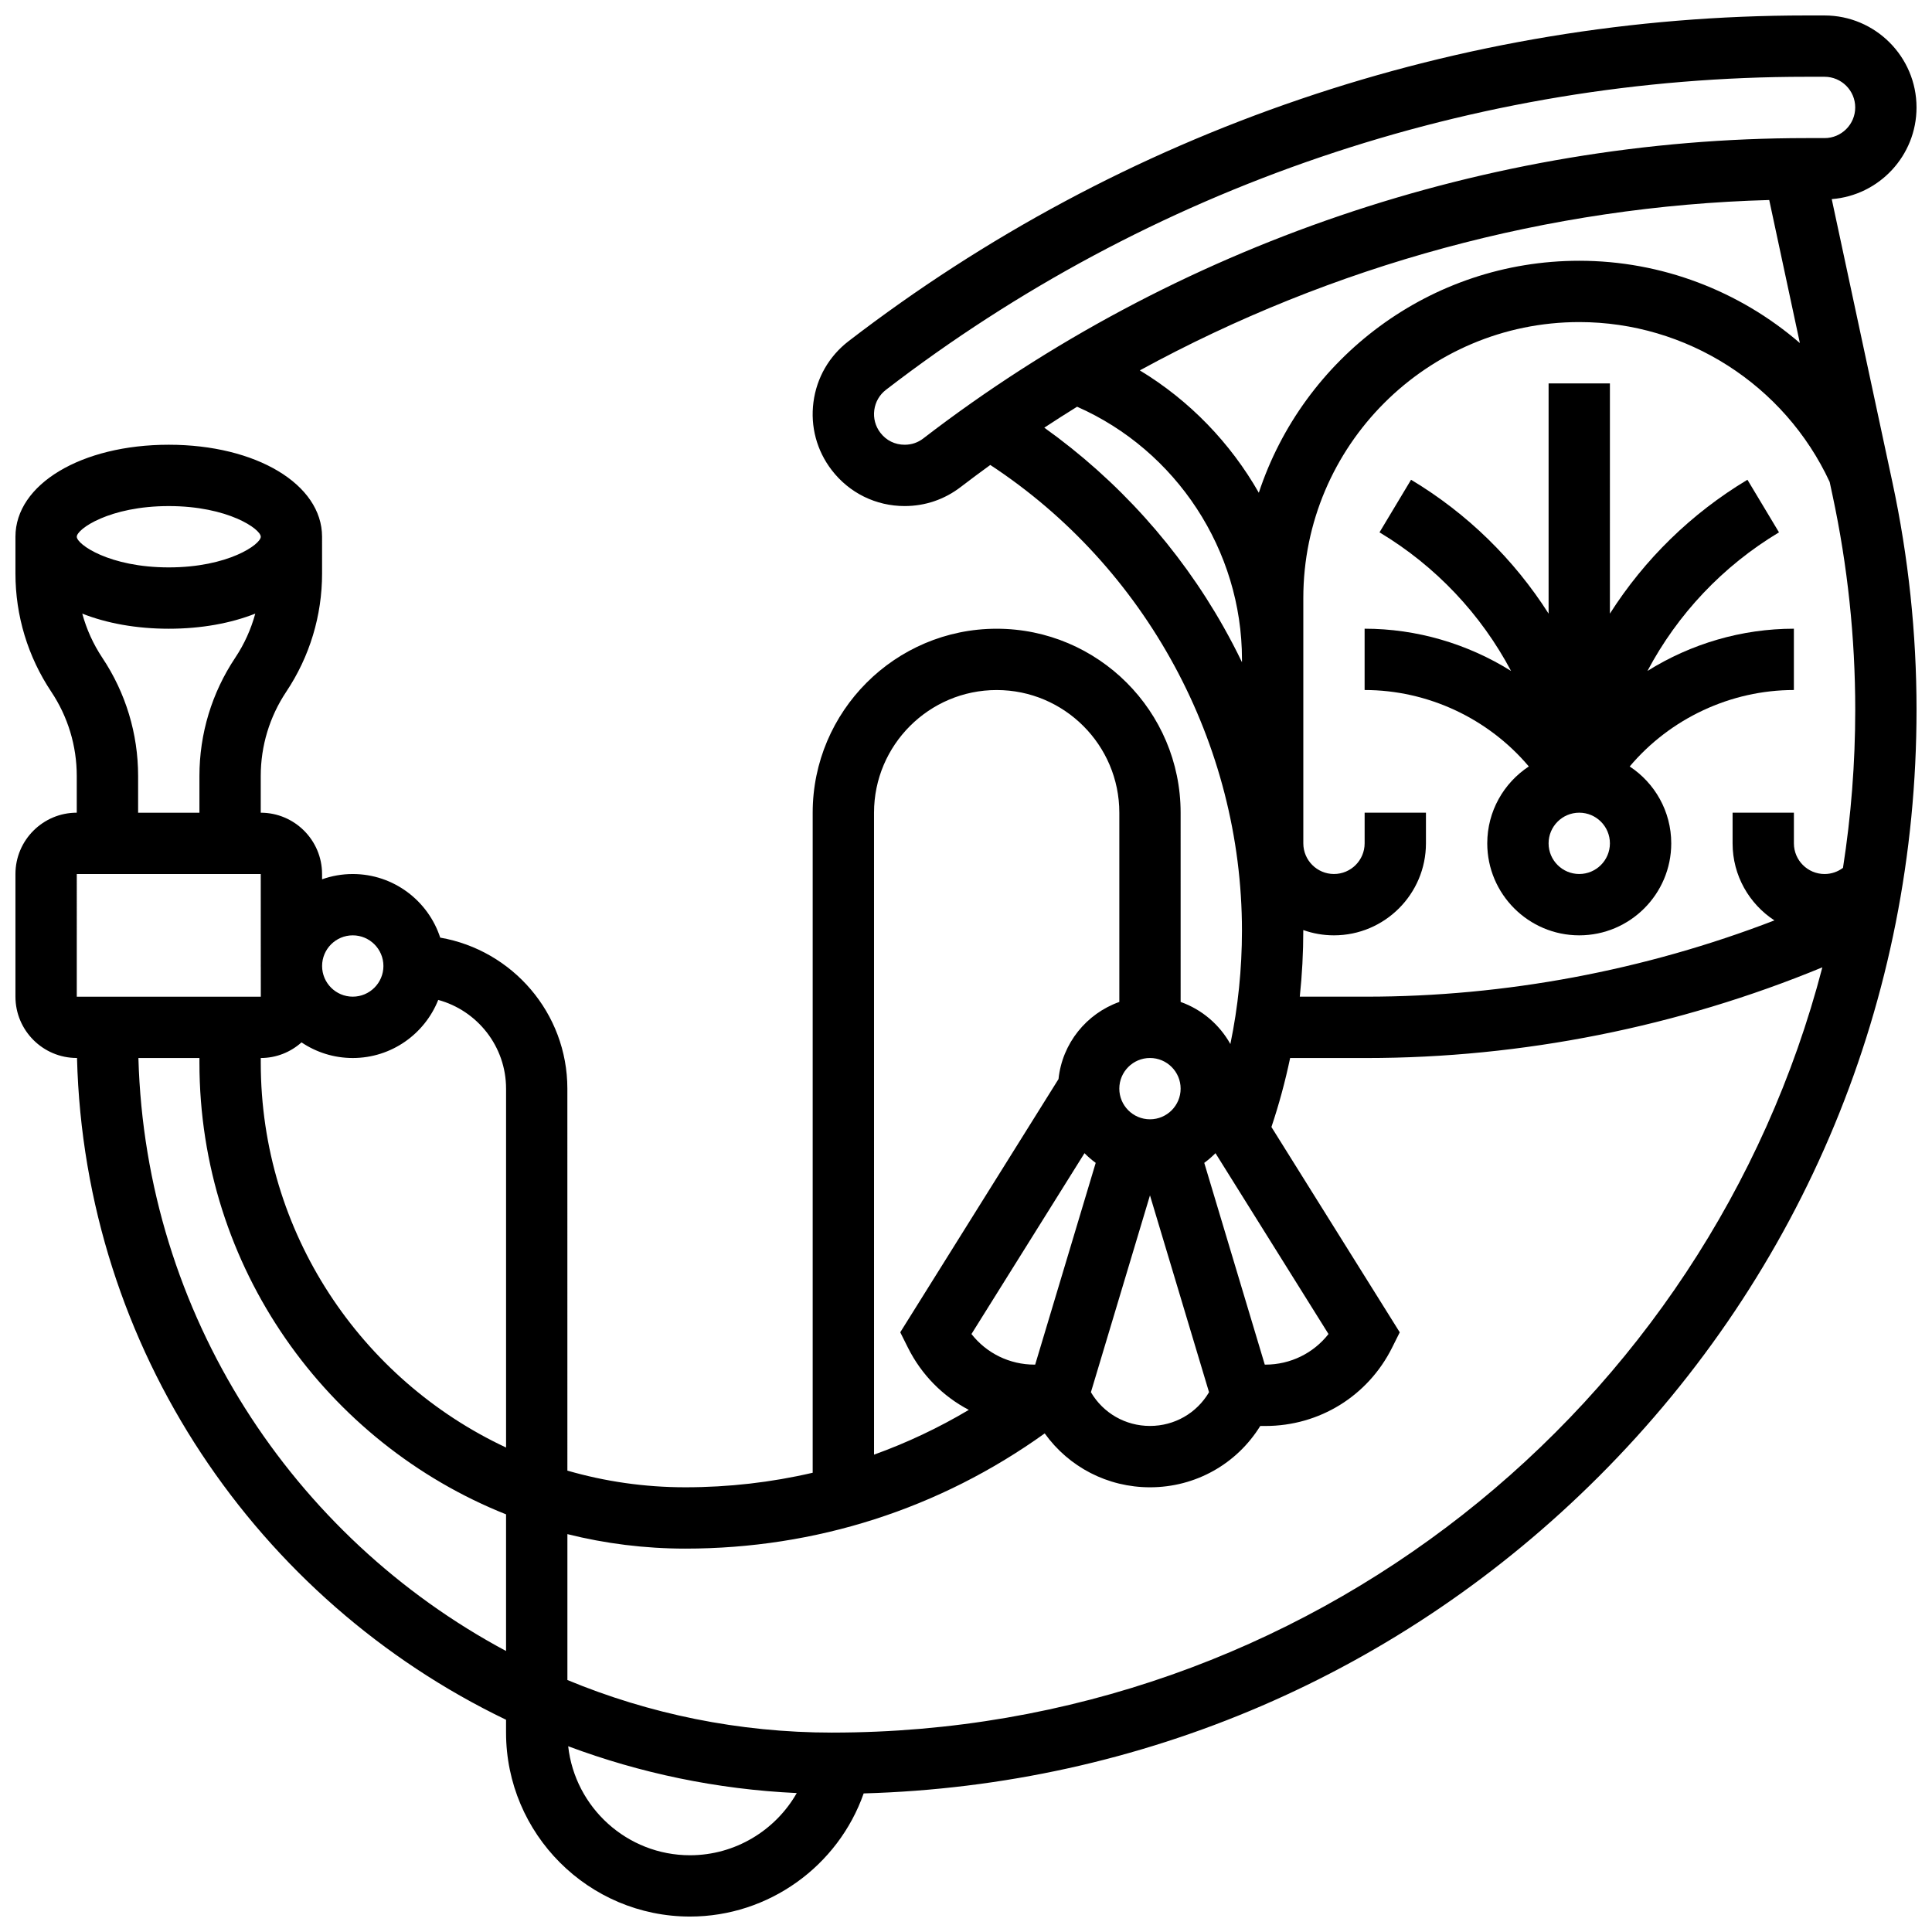 <?xml version="1.0" encoding="UTF-8"?>
<!-- Uploaded to: SVG Repo, www.svgrepo.com, Generator: SVG Repo Mixer Tools -->
<svg width="800px" height="800px" version="1.1" viewBox="144 144 512 512" xmlns="http://www.w3.org/2000/svg">
 <defs>
  <clipPath id="a">
   <path d="m148.09 148.09h503.81v503.81h-503.81z"/>
  </clipPath>
 </defs>
 <g clip-path="url(#a)">
  <path d="m629.43 196.77c12.555-0.977 22.469-11.496 22.469-24.293 0-13.441-10.934-24.379-24.379-24.379h-4.867c-45.68 0-90.773 7.457-134.02 22.168-43.25 14.711-83.539 36.293-119.75 64.145-5.16 3.969-8.469 9.715-9.309 16.168-0.844 6.457 0.879 12.855 4.848 18.016 4.652 6.047 11.695 9.516 19.328 9.516 5.422 0 10.559-1.75 14.855-5.055 2.582-1.984 5.199-3.922 7.832-5.836 41.27 27.07 66.695 73.859 66.695 123.4 0 10.18-1.035 20.23-3.07 30.062-2.871-5.152-7.555-9.16-13.18-11.156l-0.004-50.152c0-26.883-21.871-48.754-48.754-48.754s-48.754 21.871-48.754 48.754v174.92c-10.938 2.547-22.238 3.852-33.762 3.852-10.84 0-21.32-1.547-31.246-4.418l-0.004-101.22c0-20.039-14.586-36.723-33.695-40.027-3.176-9.77-12.367-16.855-23.184-16.855-2.848 0-5.582 0.496-8.125 1.398l-0.004-1.398c0-8.961-7.293-16.25-16.25-16.25v-9.73c0-7.977 2.34-15.695 6.762-22.332 6.211-9.312 9.492-20.152 9.492-31.348l-0.004-9.727c0-13.898-17.465-24.379-40.629-24.379-23.164 0-40.629 10.48-40.629 24.379v9.73c0 11.195 3.281 22.031 9.492 31.348 4.422 6.633 6.758 14.355 6.758 22.328v9.727c-8.961 0-16.25 7.293-16.25 16.25v32.504c0 8.961 7.293 16.25 16.25 16.25h0.066c1.98 77.254 47.934 143.76 113.7 175.38v3.398c0 26.883 21.871 48.754 48.754 48.754 20.852 0 39.27-13.391 46.02-32.633 73.633-2.078 142.55-31.723 194.86-84.031 54.273-54.266 84.16-126.42 84.16-203.17 0-20.199-2.144-40.453-6.379-60.203zm-150.09 308.87h-0.16l-16.039-53.469c1.059-0.777 2.055-1.633 2.973-2.566l29.953 47.926c-3.984 5.082-10.078 8.109-16.727 8.109zm-61.008 0h-0.16c-6.644 0-12.742-3.027-16.723-8.109l29.953-47.926c0.918 0.934 1.914 1.793 2.973 2.566zm30.422-81.262c4.481 0 8.125 3.644 8.125 8.125s-3.644 8.125-8.125 8.125c-4.481 0-8.125-3.644-8.125-8.125 0-4.477 3.644-8.125 8.125-8.125zm0 36.406 15.652 52.168c-3.262 5.547-9.148 8.938-15.652 8.938s-12.391-3.394-15.652-8.938zm40.629-70.309c2.543 0.902 5.277 1.398 8.129 1.398 13.441 0 24.379-10.938 24.379-24.379v-8.125h-16.25v8.125c0 4.481-3.644 8.125-8.125 8.125s-8.125-3.644-8.125-8.125v-65.008c0-40.324 32.809-73.133 73.133-73.133 28.438 0 54.391 16.605 66.355 42.363l0.762 3.551c3.992 18.633 6.016 37.742 6.016 56.801 0 14.254-1.113 28.254-3.246 41.918-1.395 1.051-3.098 1.637-4.883 1.637-4.481 0-8.125-3.644-8.125-8.125v-8.125h-16.25v8.125c0 8.539 4.418 16.062 11.086 20.418-34.395 13.262-71.359 20.211-108.15 20.211h-17.633c0.613-5.789 0.926-11.633 0.926-17.508v-0.145zm123.48-193.47 8.121 37.906c-15.957-13.781-36.613-21.805-58.465-21.805-39.547 0-73.168 25.816-84.918 61.477-7.527-13.195-18.344-24.445-31.539-32.426 51.035-27.887 108.49-43.57 166.8-45.152zm-224.16 63.172c-1.453 1.117-3.117 1.684-4.949 1.684-2.586 0-4.875-1.125-6.445-3.172-1.324-1.719-1.898-3.852-1.617-6.004 0.281-2.152 1.383-4.066 3.106-5.391 34.793-26.766 73.512-47.504 115.07-61.641 41.562-14.133 84.895-21.305 128.79-21.305h4.867c4.481 0 8.125 3.644 8.125 8.125s-3.644 8.125-8.125 8.125h-4.867c-84.16 0.004-167.25 28.266-233.96 79.578zm79.559 49.984c-11.773-20.875-28.062-38.93-47.512-52.824 2.875-1.887 5.766-3.746 8.691-5.551 26.285 11.594 43.695 38.016 43.695 66.957v0.754c-1.523-3.16-3.148-6.273-4.875-9.336zm-92.637 49.211c0-17.922 14.582-32.504 32.504-32.504s32.504 14.582 32.504 32.504v50.152c-8.691 3.082-15.133 10.957-16.117 20.438l-41.941 67.109 2.039 4.078c3.613 7.231 9.293 12.906 16.129 16.484-8.02 4.769-16.418 8.73-25.113 11.863zm-97.512 73.137v95.102c-38.363-17.941-65.008-56.898-65.008-101.97v-1.258c4.148 0 7.926-1.574 10.801-4.141 3.883 2.613 8.555 4.141 13.578 4.141 10.27 0 19.07-6.387 22.652-15.395 10.348 2.824 17.977 12.293 17.977 23.523zm-40.629-40.633c4.481 0 8.125 3.644 8.125 8.125 0 4.481-3.644 8.125-8.125 8.125s-8.125-3.644-8.125-8.125c-0.004-4.477 3.644-8.125 8.125-8.125zm-48.758-113.76c15.73 0 24.379 6.106 24.379 8.125 0 2.023-8.645 8.125-24.379 8.125-15.73 0-24.379-6.106-24.379-8.125 0-2.023 8.648-8.125 24.379-8.125zm-17.617 40.188c-2.41-3.617-4.18-7.562-5.309-11.688 6.445 2.547 14.289 4.004 22.926 4.004 8.637 0 16.484-1.457 22.926-4.008-1.129 4.129-2.898 8.074-5.309 11.688-6.211 9.312-9.492 20.152-9.492 31.348v9.727h-16.25v-9.73c0-11.188-3.281-22.031-9.492-31.34zm-6.762 57.324h48.754l0.008 24.074c0.004 0.102-0.004 0.203-0.004 0.305 0 0.105 0.008 0.207 0.008 0.312l0.004 7.812h-0.012-48.758zm16.332 48.754h16.172v1.258c0 54.23 33.703 100.73 81.258 119.68v36.211c-56.535-30.227-95.531-89.125-97.43-157.14zm146.19 211.28c-16.699 0-30.492-12.664-32.297-28.891 19.004 7.113 39.359 11.422 60.574 12.41-5.656 9.934-16.371 16.48-28.277 16.48zm37.707-32.504c-24.852 0-48.562-4.965-70.211-13.934v-38.664c10.008 2.504 20.473 3.84 31.246 3.84 34.574 0 67.371-10.539 95.246-30.531 6.402 8.918 16.66 14.281 27.902 14.281 12.051 0 22.969-6.16 29.219-16.25h1.367c14.305 0 27.168-7.949 33.562-20.742l2.039-4.078-34.008-54.41c2.012-6.004 3.66-12.102 4.957-18.281h20.195c41.238 0 82.684-8.277 120.85-24.035-30.34 116.53-136.46 202.8-262.36 202.8z"/>
 </g>
 <path d="m549.15 347.12c-6.629 4.363-11.012 11.863-11.012 20.375 0 13.441 10.934 24.379 24.379 24.379 13.441 0 24.379-10.934 24.379-24.379 0-8.512-4.387-16.012-11.012-20.371 10.738-12.738 26.77-20.262 43.512-20.262v-16.25c-13.832 0-27.289 3.996-38.805 11.195 7.965-15.02 19.926-27.77 34.859-36.73l-8.363-13.938c-14.934 8.961-27.332 21.156-36.449 35.48l0.004-61.016h-16.25v61.016c-9.117-14.324-21.512-26.52-36.449-35.48l-8.363 13.938c14.934 8.961 26.898 21.711 34.863 36.73-11.52-7.199-24.977-11.195-38.809-11.195v16.25c16.742 0 32.773 7.523 43.516 20.258zm13.367 28.5c-4.481 0-8.125-3.644-8.125-8.125 0-4.481 3.644-8.125 8.125-8.125s8.125 3.644 8.125 8.125c0 4.481-3.644 8.125-8.125 8.125z"/>
</svg>